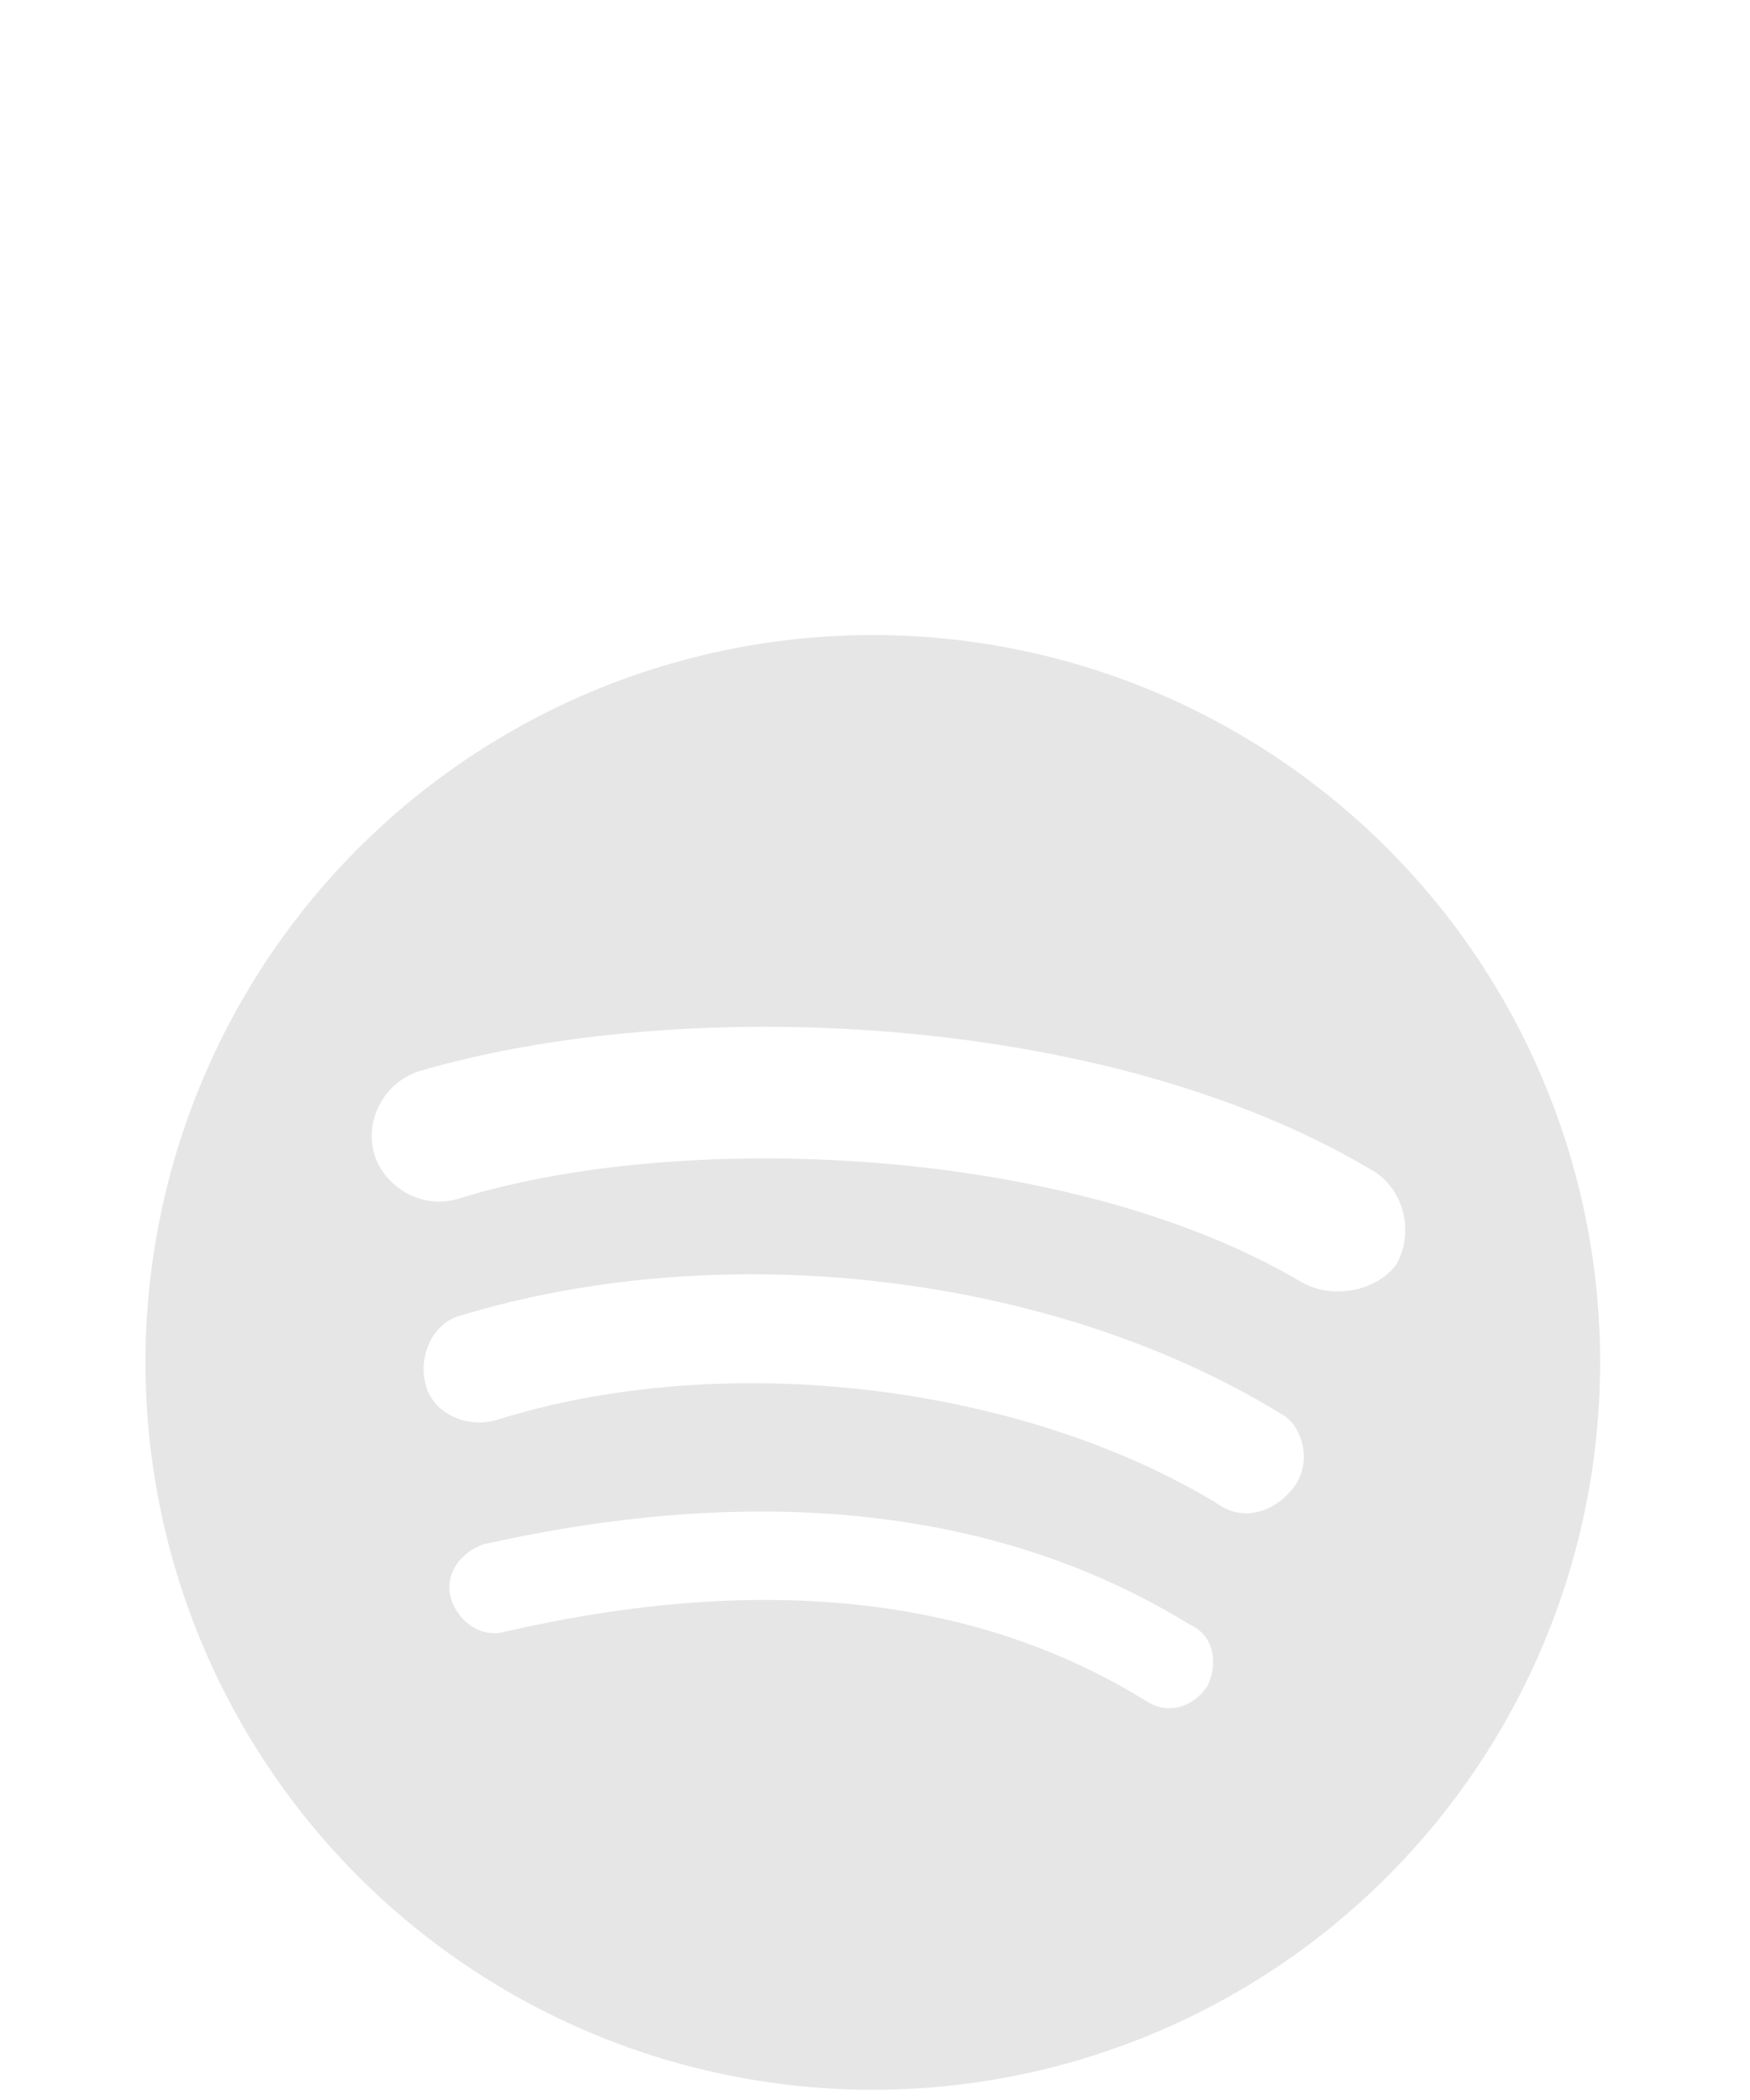 <?xml version="1.0" encoding="utf-8"?>
<svg xmlns="http://www.w3.org/2000/svg" fill="none" height="100%" overflow="visible" preserveAspectRatio="none" style="display: block;" viewBox="0 0 25 30" width="100%">
<g id="mdi:spotify">
<path d="M18.599 18.32C15.274 16.346 9.715 16.138 6.546 17.125C6.027 17.281 5.507 16.969 5.351 16.502C5.195 15.982 5.507 15.463 5.975 15.307C9.663 14.216 15.742 14.424 19.586 16.709C20.054 16.969 20.21 17.593 19.95 18.06C19.69 18.424 19.067 18.58 18.599 18.32ZM18.495 21.229C18.235 21.593 17.768 21.749 17.404 21.489C14.599 19.775 10.339 19.255 7.066 20.294C6.65 20.398 6.182 20.19 6.079 19.775C5.975 19.359 6.182 18.892 6.598 18.788C10.391 17.645 15.066 18.216 18.288 20.19C18.599 20.346 18.755 20.866 18.495 21.229ZM17.248 24.087C17.041 24.399 16.677 24.503 16.365 24.295C13.923 22.788 10.858 22.476 7.221 23.308C6.858 23.412 6.546 23.152 6.442 22.84C6.338 22.476 6.598 22.165 6.91 22.061C10.858 21.177 14.287 21.541 16.989 23.204C17.352 23.36 17.404 23.775 17.248 24.087ZM12.469 9.072C11.104 9.072 9.753 9.341 8.492 9.863C7.232 10.386 6.086 11.151 5.121 12.116C3.173 14.064 2.078 16.707 2.078 19.463C2.078 22.219 3.173 24.862 5.121 26.81C6.086 27.775 7.232 28.541 8.492 29.063C9.753 29.585 11.104 29.854 12.469 29.854C15.225 29.854 17.867 28.759 19.816 26.81C21.765 24.862 22.859 22.219 22.859 19.463C22.859 18.099 22.591 16.747 22.068 15.487C21.546 14.226 20.781 13.081 19.816 12.116C18.851 11.151 17.706 10.386 16.445 9.863C15.184 9.341 13.833 9.072 12.469 9.072Z" fill="#E6E6E6" id="Vector"/>
</g>
</svg>